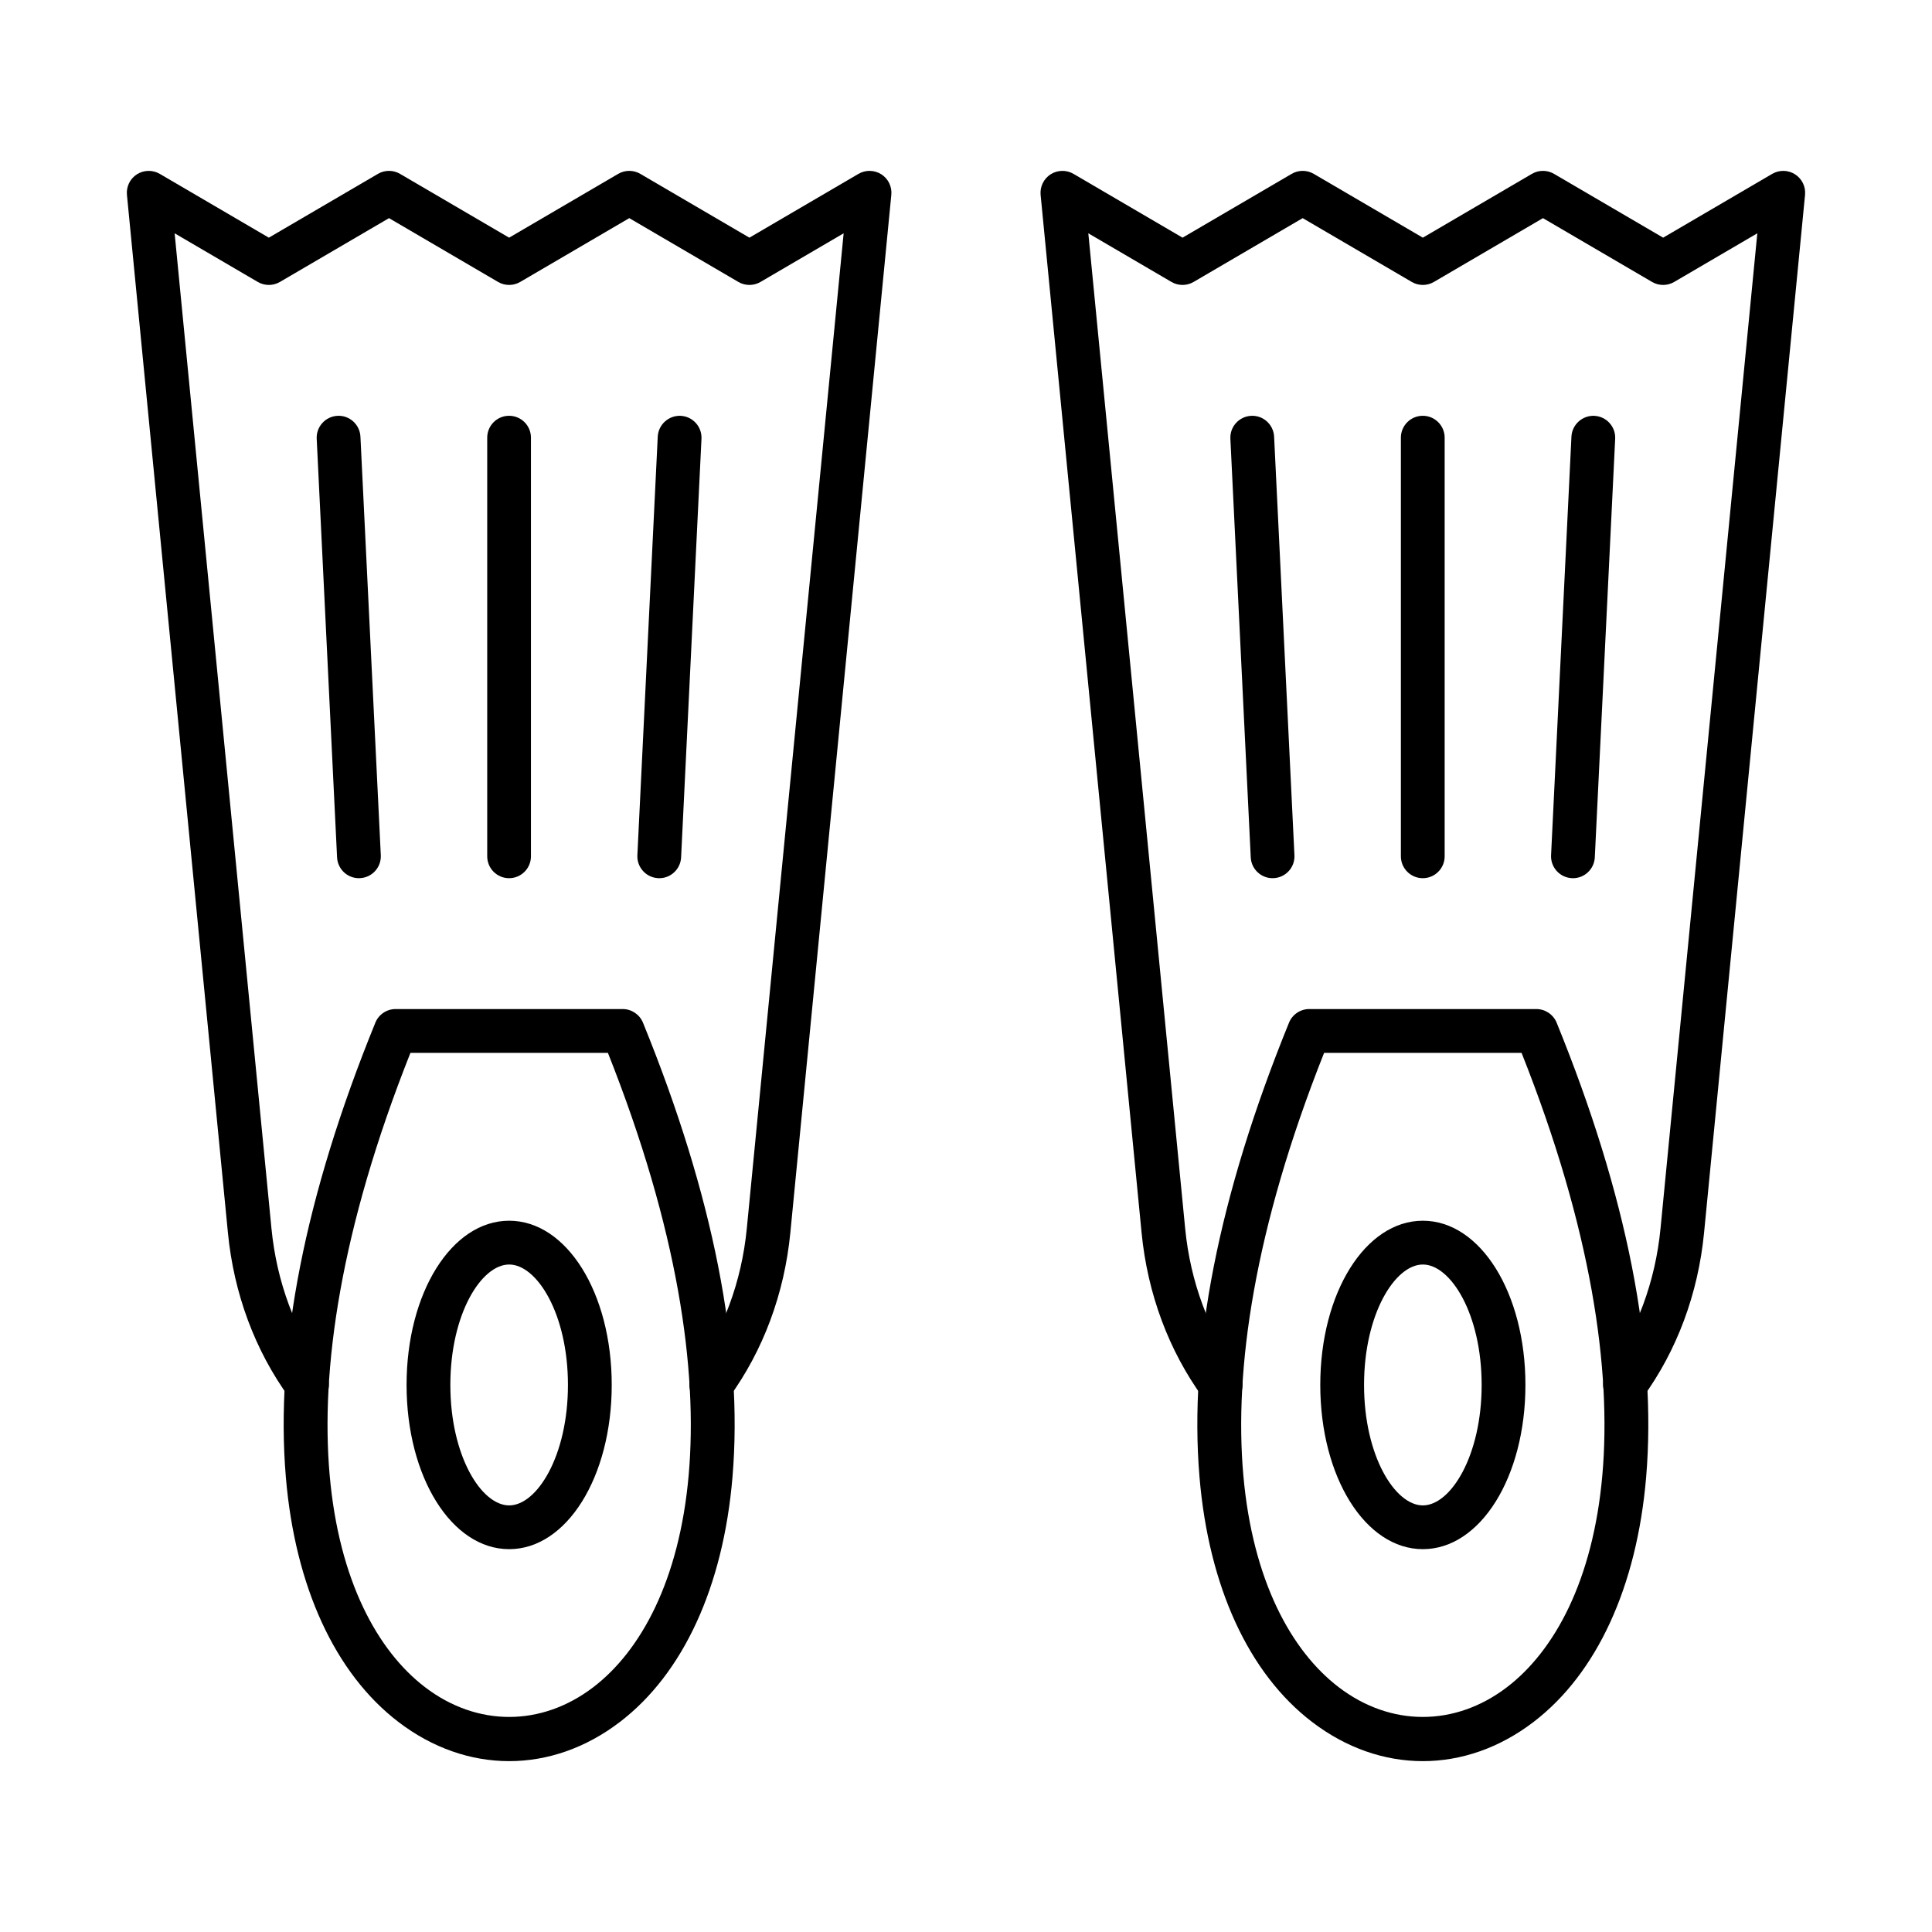<?xml version="1.0" encoding="UTF-8"?>
<!-- Uploaded to: SVG Repo, www.svgrepo.com, Generator: SVG Repo Mixer Tools -->
<svg fill="#000000" width="800px" height="800px" version="1.1" viewBox="144 144 512 512" xmlns="http://www.w3.org/2000/svg">
 <g fill-rule="evenodd">
  <path d="m225.36 516.78c-1.793 0-3.566-0.836-4.695-2.387-9.074-12.457-14.703-27.574-16.266-43.719l-26.758-275.03c-0.211-2.164 0.805-4.269 2.637-5.449 1.844-1.168 4.18-1.219 6.062-0.121l28.906 16.91 28.914-16.91c1.805-1.059 4.047-1.059 5.852 0l28.914 16.91 28.906-16.91c1.812-1.059 4.059-1.059 5.859 0l28.914 16.91 28.906-16.91c1.883-1.098 4.219-1.047 6.062 0.121 1.832 1.18 2.852 3.285 2.637 5.449l-26.758 275.03c-1.57 16.145-7.191 31.262-16.266 43.711-1.883 2.598-5.508 3.164-8.098 1.277-2.598-1.883-3.164-5.519-1.277-8.105 7.856-10.777 12.73-23.918 14.102-38l25.664-263.73-22.035 12.891c-1.812 1.059-4.051 1.059-5.863 0l-28.914-16.91-28.906 16.91c-1.812 1.059-4.051 1.059-5.863 0l-28.902-16.91-28.914 16.91c-1.812 1.059-4.051 1.059-5.863 0l-22.035-12.891 25.66 263.73c1.371 14.082 6.246 27.223 14.102 38 1.883 2.598 1.309 6.223-1.277 8.105-1.027 0.754-2.227 1.117-3.402 1.117z"/>
  <path d="m252.77 423.02c-37.102 93.434-21.27 148.9 3.867 168.1 13.758 10.516 30.84 10.516 44.598 0 25.137-19.207 40.969-74.668 3.867-168.1zm26.164 187.7c-10.152 0-20.293-3.465-29.348-10.383-16.777-12.82-27.383-35.863-29.832-64.871-2.891-34.184 5.086-74.711 23.719-120.45 0.887-2.176 3.012-3.606 5.367-3.606h60.176c2.367 0 4.481 1.43 5.379 3.606 18.633 45.734 26.609 86.262 23.719 120.45-2.445 29.004-13.055 52.051-29.832 64.871-9.055 6.918-19.207 10.383-29.348 10.383z"/>
  <path d="m278.93 479.11c-7.371 0-15.582 13.102-15.582 31.918 0 18.805 8.207 31.918 15.582 31.918 7.371 0 15.582-13.113 15.582-31.918 0-18.812-8.207-31.918-15.582-31.918zm0 75.434c-15.238 0-27.184-19.117-27.184-43.52s11.945-43.52 27.184-43.52c15.238 0 27.184 19.117 27.184 43.52s-11.945 43.52-27.184 43.52z"/>
  <path d="m239.12 376.73c-3.082 0-5.641-2.418-5.793-5.519l-5.398-110.94c-0.152-3.191 2.316-5.91 5.508-6.074 3.191-0.172 5.922 2.316 6.082 5.508l5.398 110.94c0.152 3.203-2.316 5.922-5.519 6.074-0.09 0.008-0.191 0.012-0.281 0.008z"/>
  <path d="m278.91 376.73c-3.203 0-5.793-2.598-5.793-5.801v-110.94c0-3.203 2.586-5.801 5.789-5.801 3.215 0 5.801 2.598 5.801 5.801v110.94c0 3.203-2.59 5.801-5.801 5.801z"/>
  <path d="m318.71 376.73c-0.09 0-0.191 0-0.281-0.008-3.203-0.152-5.672-2.871-5.519-6.074l5.398-110.94c0.16-3.191 2.91-5.66 6.082-5.508 3.195 0.16 5.66 2.879 5.508 6.074l-5.398 110.94c-0.152 3.102-2.719 5.519-5.793 5.519z"/>
  <path d="m467.5 516.78c-1.793 0-3.566-0.836-4.703-2.387-9.062-12.457-14.695-27.574-16.266-43.719l-26.758-275.03c-0.203-2.164 0.816-4.269 2.648-5.449 1.844-1.168 4.18-1.219 6.062-0.121l28.906 16.91 28.914-16.91c1.801-1.059 4.047-1.059 5.852 0l28.914 16.91 28.906-16.91c1.812-1.059 4.047-1.059 5.859 0l28.918 16.91 28.906-16.91c1.883-1.098 4.219-1.047 6.051 0.121 1.844 1.18 2.859 3.285 2.648 5.449l-26.758 275.03c-1.57 16.145-7.191 31.262-16.266 43.711-1.883 2.598-5.508 3.164-8.098 1.277-2.598-1.883-3.164-5.519-1.281-8.105 7.856-10.777 12.73-23.918 14.102-38l25.652-263.73-22.027 12.891c-1.812 1.059-4.059 1.059-5.863 0l-28.914-16.91-28.906 16.91c-1.812 1.059-4.051 1.059-5.863 0l-28.914-16.91-28.906 16.91c-1.812 1.059-4.051 1.059-5.863 0l-22.035-12.891 25.664 263.73c1.371 14.082 6.242 27.223 14.102 38 1.883 2.598 1.309 6.223-1.277 8.105-1.027 0.754-2.227 1.117-3.402 1.117z"/>
  <path d="m494.9 423.02c-37.105 93.434-21.273 148.9 3.867 168.1 13.746 10.516 30.84 10.516 44.598 0 25.141-19.207 40.973-74.668 3.867-168.1zm26.164 187.7c-10.152 0-20.293-3.465-29.348-10.383-16.789-12.82-27.383-35.863-29.832-64.871-2.891-34.184 5.086-74.711 23.719-120.45 0.887-2.176 3.012-3.606 5.367-3.606h60.176c2.356 0 4.481 1.43 5.379 3.606 18.633 45.734 26.609 86.262 23.719 120.45-2.457 29.004-13.055 52.051-29.84 64.871-9.043 6.918-19.195 10.383-29.34 10.383z"/>
  <path d="m521.07 479.11c-7.371 0-15.582 13.102-15.582 31.918 0 18.805 8.207 31.918 15.582 31.918 7.363 0 15.582-13.113 15.582-31.918 0-18.812-8.219-31.918-15.578-31.918zm0 75.434c-15.238 0-27.184-19.117-27.184-43.52s11.945-43.52 27.184-43.52c15.238 0 27.184 19.117 27.184 43.52s-11.945 43.52-27.184 43.52z"/>
  <path d="m481.25 376.73c-3.082 0-5.641-2.418-5.789-5.519l-5.398-110.94c-0.16-3.191 2.316-5.91 5.508-6.074 3.184-0.172 5.922 2.316 6.082 5.508l5.387 110.94c0.16 3.203-2.305 5.922-5.508 6.074-0.09 0.008-0.191 0.012-0.281 0.008z"/>
  <path d="m521.05 376.73c-3.203 0-5.801-2.598-5.801-5.801v-110.94c0-3.203 2.598-5.801 5.801-5.801s5.801 2.598 5.801 5.801v110.94c0 3.203-2.598 5.801-5.801 5.801z"/>
  <path d="m560.85 376.73c-0.09 0-0.191 0-0.281-0.008-3.203-0.152-5.672-2.871-5.519-6.074l5.398-110.94c0.16-3.191 2.898-5.66 6.082-5.508 3.191 0.16 5.66 2.879 5.508 6.074l-5.398 110.94c-0.152 3.102-2.719 5.519-5.789 5.519z"/>
 </g>
</svg>
